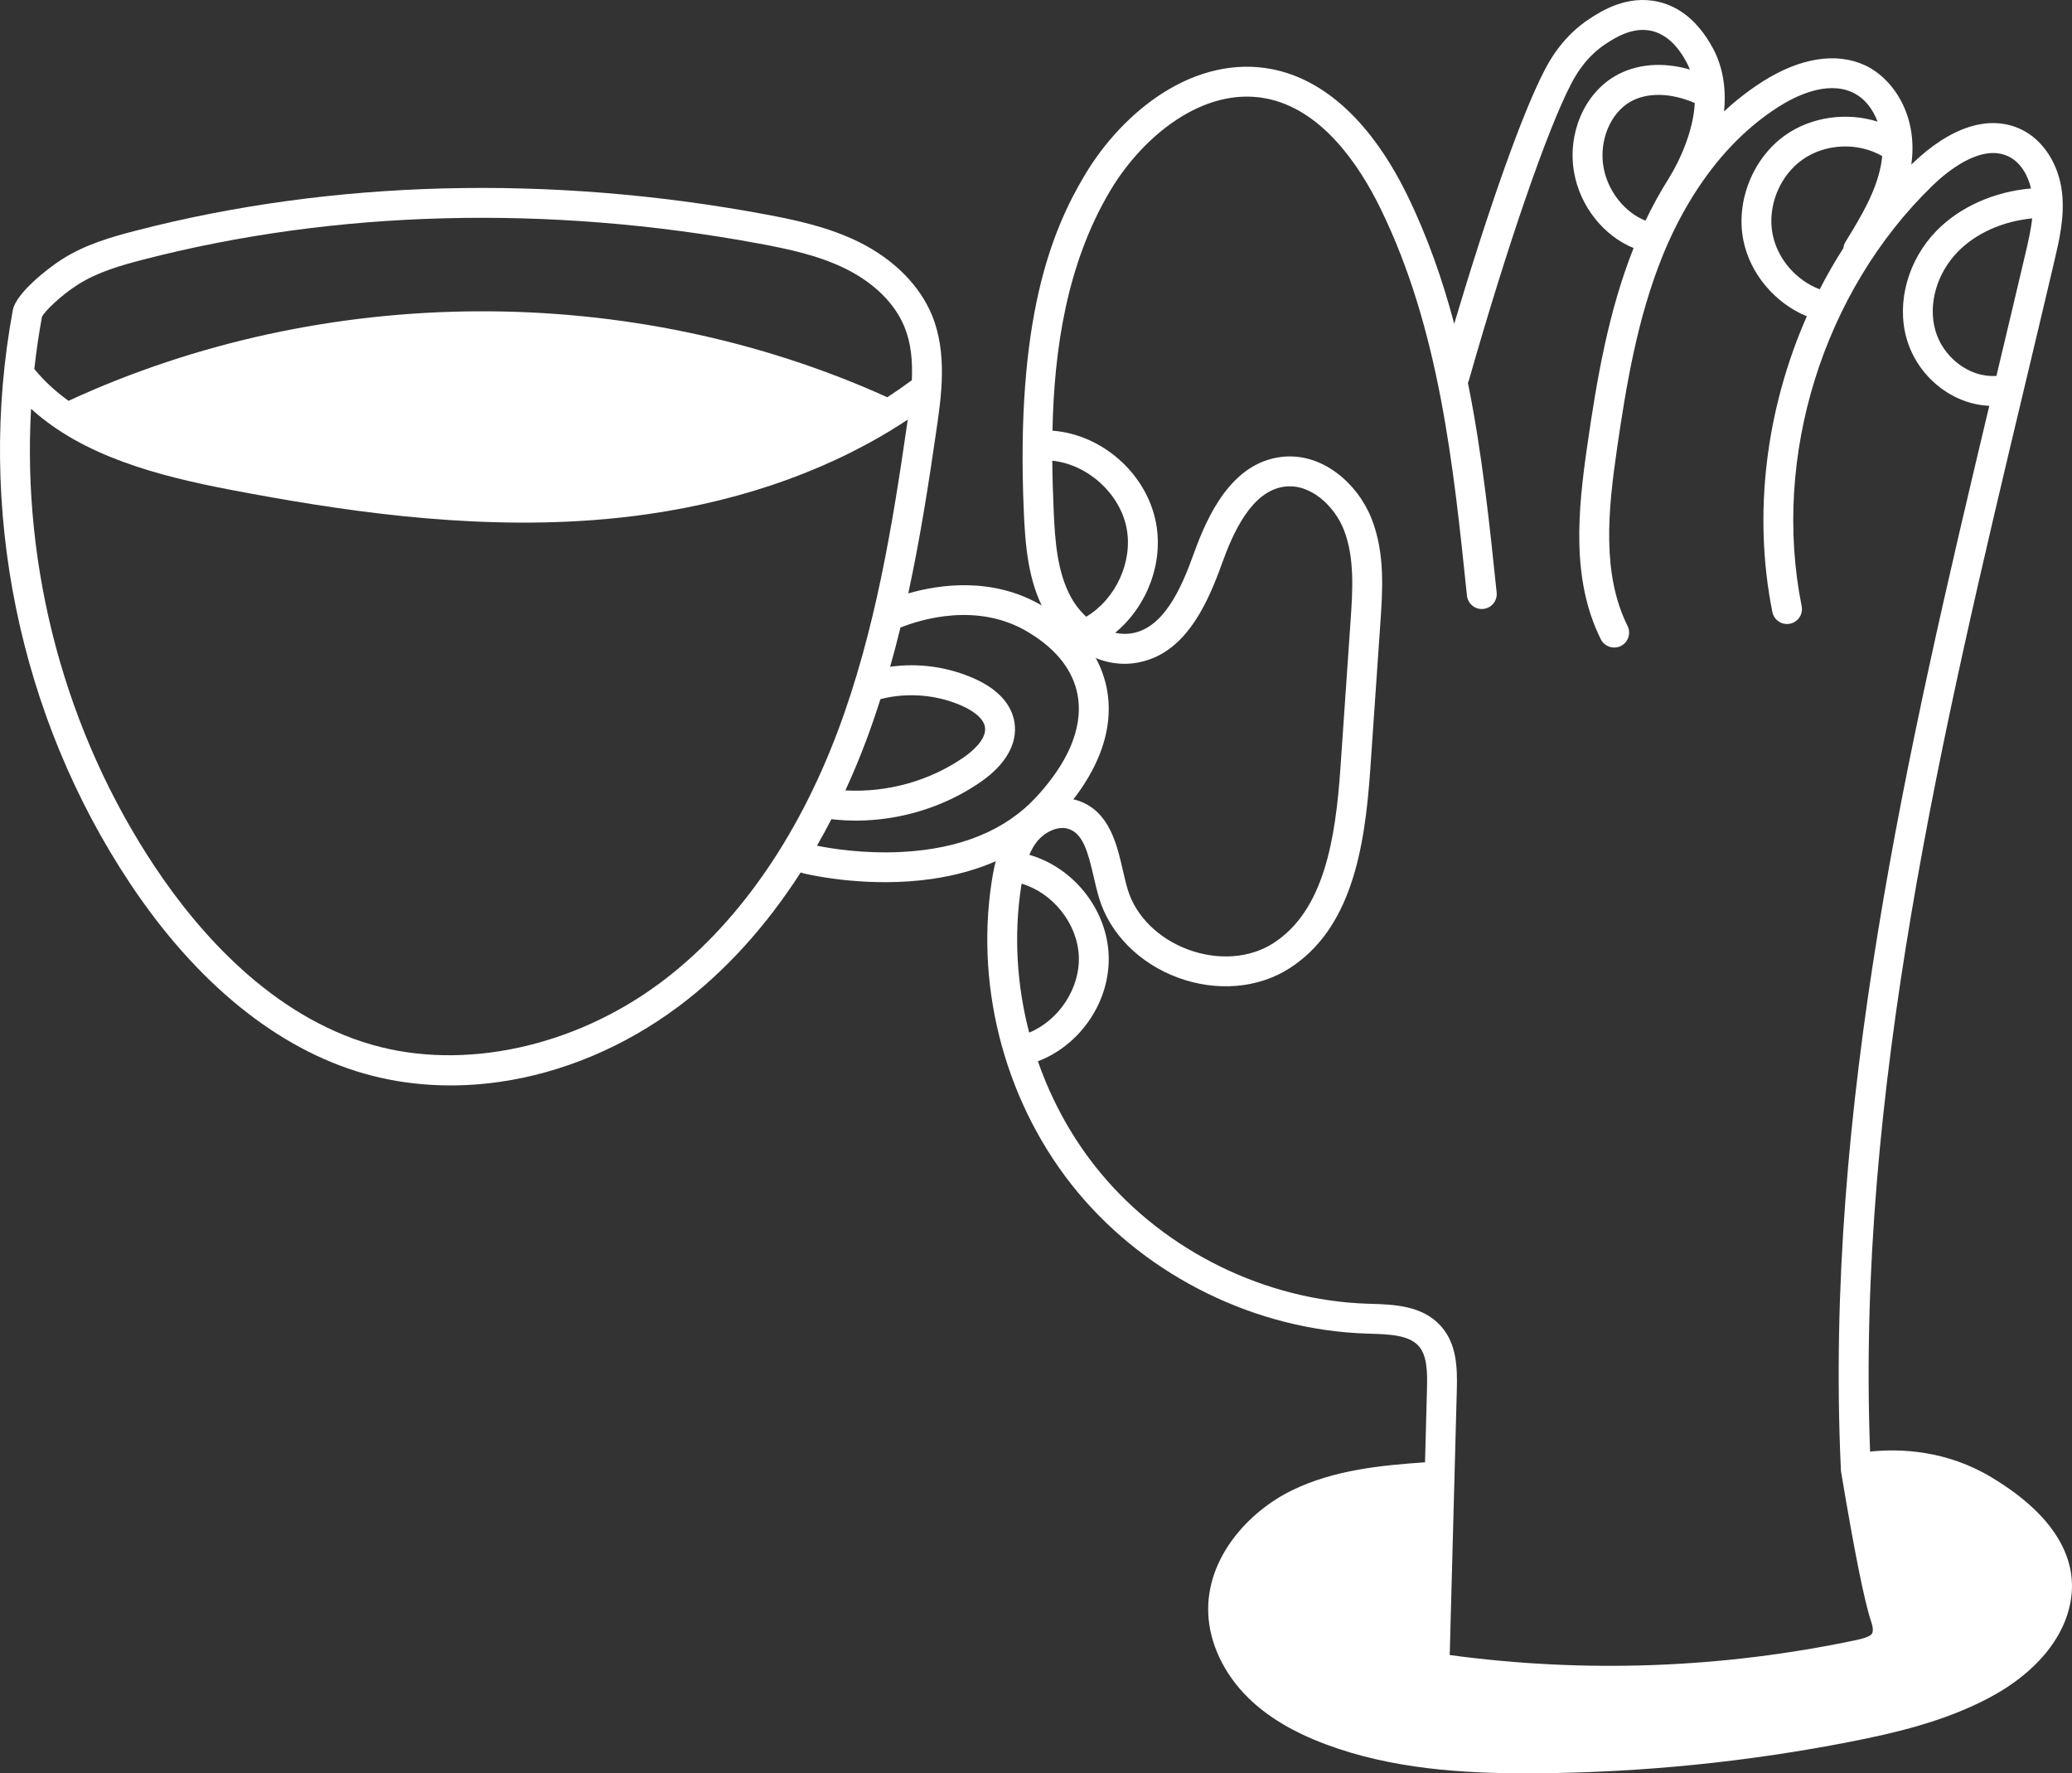 <?xml version="1.0" encoding="UTF-8"?>
<svg id="Layer_1" data-name="Layer 1" xmlns="http://www.w3.org/2000/svg" width="911.227" height="779.78" viewBox="0 0 911.227 779.78">
  <rect x="0" y="0" width="911.227" height="779.78" fill="#333333" stroke="none"/>
  <path d="M486.208,300.34c-3.455-13.683-12.809-25.105-27.798-33.948-21.661-12.782-44.958-9.495-58.971-5.451,5.292-24.49,9.094-49.038,12.53-72.838,1.999-13.851,4.739-32.823-2.089-49.444-5.404-13.158-16.754-24.576-31.963-32.149-13.498-6.723-28.505-9.865-41.512-12.282-94.694-17.597-190.336-15.115-276.603,7.183-10.862,2.808-22.326,6.097-32.591,12.642-6.446,4.11-20.2,14.965-21.56,22.277-16.14,86.793,2.664,178.718,51.589,252.204,29.087,43.687,64.607,72.561,102.72,83.5,19.128,5.49,39.517,6.629,59.874,3.694,27.311-3.937,54.552-15.21,78.553-33.14,20.351-15.204,38.459-35.161,53.759-58.966.394.182.813.328,1.252.432,4.391,1.037,29.12,6.384,56.43,2.446,19.363-2.792,40.024-10.252,55.65-27.222,23.098-25.091,24.022-45.9,20.729-58.938h0ZM18.486,139.181c1.271-2.285,7.881-9.007,15.79-14.05,8.643-5.511,18.974-8.455,28.816-10.999,84.414-21.821,178.095-24.235,270.912-6.986,12.687,2.358,26.077,5.16,38.057,11.126,12.356,6.154,21.471,15.168,25.665,25.38,2.954,7.191,3.659,15.055,3.281,23.543-3.495,2.591-7.086,5.092-10.782,7.49-112.784-51.04-247.72-50.263-360.077,1.571-5.563-4.003-10.638-8.616-15.054-13.975.851-7.729,1.977-15.435,3.391-23.099h0ZM290.525,432.063c-38.042,28.42-86.683,38.898-126.94,27.343-44.318-12.72-76.345-49.52-95.408-78.152C28.781,322.081,9.708,250.479,13.656,179.749c22.78,20.729,55.435,29.481,87.908,35.664,46.811,8.913,102.292,17.467,158.861,13.321,8.352-.613,16.559-1.502,24.616-2.663,43.367-6.252,82.242-20.403,114.167-41.553-.08.569-.16,1.135-.242,1.708-6.426,44.509-14.08,91.634-30.6,135.498-17.894,47.509-44.811,85.664-77.84,110.339h0ZM387.204,307.427c11.905-3.075,25.07-1.955,36.258,3.122,2.679,1.216,8.991,4.548,9.709,9.196.857,5.541-6.195,11.098-9.27,13.232-15.064,10.456-33.8,15.642-52.115,14.588,3.15-6.863,6.126-13.92,8.872-21.21,2.357-6.259,4.521-12.575,6.545-18.928h0ZM455.812,350.382c-13.622,14.794-33.604,22.955-59.434,24.256-16.61.838-30.841-1.491-37.092-2.75,2.185-3.803,4.304-7.689,6.352-11.662,8.137.946,16.403.808,24.533-.364,14.739-2.125,29.022-7.623,41.223-16.091,10.941-7.593,16.185-16.839,14.763-26.034-1.232-7.96-7.201-14.582-17.263-19.15-11.736-5.324-24.753-7.163-37.416-5.39,1.613-5.728,3.116-11.478,4.521-17.241,9.239-3.671,33.808-11.187,55.734,1.753,11.859,6.995,19.171,15.691,21.736,25.849,2.5,9.896,1.465,26.052-17.657,46.824h0Z" fill="#fff"/>
  <path d="M876.223,649.873l-.274-.166c-19.747-11.945-40-12.79-53.518-11.401-6.038-157.955,31.601-315.913,68.052-468.751,4.365-18.305,8.726-36.59,13.01-54.856,2.121-9.035,4.524-19.275,3.371-29.818-1.375-12.548-8.202-23.238-17.815-27.898-14.008-6.791-31.15-1.4-48.271,15.182-.08.078-.156.16-.236.237.032-.232.077-.459.107-.691,2.804-21.813-8.7-37.611-20.576-43.059-12.574-5.767-28.523-3.209-44.89,7.198-6.216,3.951-11.845,8.395-16.99,13.128,1.071-10.555-.66-20.165-5.178-28.308-6.084-10.963-14.051-17.652-23.677-19.881-13.839-3.206-25.239,4.188-30.106,7.347-12.094,7.847-17.859,18.773-19.753,22.363-9.683,18.357-24.571,60.217-39.936,111.905-5.132-19.341-11.747-38.32-20.552-56.355-15.615-31.988-36.348-51.251-59.955-55.708-15.737-2.969-32.289.726-47.869,10.691-13.272,8.488-25.44,21.349-34.261,36.21-14.363,24.195-30.371,62.876-26.643,147.95.641,14.684,1.874,30.141,9.103,43.533,7.158,13.26,23.068,25.996,41.088,22.624,1.755-.328,3.429-.781,5.033-1.349,16.815-5.952,25.545-24.417,31.878-42.098,4.881-13.627,13.028-31.965,27.46-33.901,11.553-1.549,22.104,8.609,26.168,18.954,4.869,12.388,3.851,27.153,2.955,40.179l-4.446,64.5c-2.18,31.623-7.269,62.854-29.561,77.142-10.289,6.596-24.264,7.633-37.392,2.784-13.128-4.85-23.073-14.726-26.602-26.424-.794-2.63-1.455-5.496-2.154-8.529-2.62-11.381-5.882-25.546-19.11-30.359-9.746-3.548-21.668.459-28.986,9.739-6.165,7.815-8.308,17.432-9.593,25.807-7.366,48.029,6.769,99.022,37.814,136.405,31.045,37.382,78.574,60.643,127.14,62.222l1.346.042c8.428.26,17.141.529,21.493,5.424,3.738,4.205,3.866,11.339,3.664,18.9l-.863,32.231c-18.943,1.321-39.885,3.265-58.448,12.297-19.014,9.251-37.795,29.548-36.889,54.04.486,13.177,6.899,26.749,17.598,37.237,8.508,8.341,19.632,15.016,34.004,20.407,29.21,10.952,60.573,12.781,88.025,12.781,1.653,0,3.296-.007,4.919-.018,46.008-.331,92.23-4.965,137.385-13.771,20.095-3.92,41.357-8.932,60.684-18.984,22.448-11.673,36-28.927,37.179-47.336.807-12.603-4.598-31.474-34.929-49.798h0ZM877.984,165.323c-.156-.002-.307-.028-.465-.018-11.429.697-23.025-8.115-26.4-20.061-3.266-11.562.674-25.178,10.036-34.688,7.938-8.061,19.66-13.253,32.553-14.528-.562,5.228-1.795,10.502-3.006,15.669-4.188,17.857-8.45,35.733-12.719,53.627h0ZM800.274,127.219c-10.326-3.915-18.578-13.364-20.709-24.218-2.4-12.232,3.059-25.764,13.275-32.906,10.05-7.022,24.304-7.588,34.911-1.47-.04.472-.076.947-.136,1.41-1.67,12.988-9.286,25.387-16.004,36.326-.525.855-.81,1.783-.912,2.718-3.762,5.868-7.235,11.928-10.425,18.141h0ZM723.672,97.021c-9.098-3.531-16.659-12.976-18.493-23.567-1.99-11.495,2.937-23.543,11.713-28.646,7.374-4.292,17.925-4.082,28.442.5-.246,4.587-1.208,9.516-2.912,14.778-2.716,8.389-6.565,15.165-8.31,18.017-4.087,6.436-7.542,12.835-10.44,18.917h0ZM463.387,224.618c-.316-7.194-.545-14.559-.61-22.028,15.464,1.591,29.639,14.274,32.651,29.542,2.922,14.805-4.774,31.374-17.738,39.064-2.748-2.573-5.078-5.585-6.765-8.711-5.911-10.953-6.939-24.161-7.538-37.867h0ZM449.089,389.786c.061-.398.133-.807.198-1.21,13.746,4.069,24.576,17.571,25.156,31.931.567,14.117-8.792,28.185-21.831,33.566-5.46-20.925-6.801-42.922-3.523-64.286h0ZM602.806,573.332l-1.323-.041c-44.868-1.459-88.779-22.948-117.462-57.484-12.066-14.53-21.354-31.29-27.575-49.131,18.759-7.111,31.937-26.52,31.123-46.699-.816-20.22-15.562-38.55-34.888-44.087.891-2.071,1.963-4.035,3.329-5.766,3.174-4.026,9.218-7.332,14.178-5.529,6.065,2.207,8.213,9.732,10.798,20.961.716,3.111,1.457,6.329,2.378,9.38,4.715,15.616,17.66,28.682,34.629,34.949,16.971,6.268,35.302,4.756,49.033-4.047,27.182-17.42,33.164-52.253,35.579-87.299l4.446-64.5c.993-14.412,2.118-30.745-3.832-45.888-6.037-15.366-21.764-29.634-40.143-27.17-21.528,2.882-32.044,25.632-38.084,42.493-5.677,15.857-13.301,32.419-26.957,34.961-2.568.481-5.129.368-7.617-.178,13.971-11.516,21.443-30.719,17.9-48.669-4.234-21.452-23.695-38.587-45.469-40.203.746-35.908,6.298-73.337,25.352-105.435,14.243-23.997,40.919-45.885,68.395-40.698,24.473,4.618,41.016,28.957,50.587,48.56,25.762,52.768,31.959,112.413,37.951,170.095.375,3.609,3.604,6.23,7.212,5.855,3.617-.38,6.23-3.605,5.855-7.213-3.062-29.471-6.343-61.008-12.65-92.263.164-.339.336-.673.442-1.048,16.976-59.581,34.679-110.849,45.103-130.61,1.499-2.841,6.061-11.488,15.284-17.473,3.761-2.44,11.583-7.517,19.99-5.57,8.819,2.042,13.587,10.635,15.154,13.459.632,1.138,1.182,2.319,1.66,3.536-11.991-3.462-23.62-2.527-32.899,2.868-13.568,7.891-20.993,25.262-18.055,42.244,2.598,15.005,13.05,28.048,26.191,33.375-11.253,28.371-16.215,58.279-20.315,86.511-4.19,28.841-7.185,59.202,5.898,85.527,1.494,3.006,4.981,4.364,8.066,3.272.25-.088.497-.193.74-.314,3.249-1.615,4.573-5.557,2.959-8.807-11.399-22.932-8.553-51.003-4.662-77.79,4.044-27.844,8.918-57.321,19.967-84.699,3.17-7.854,7.434-16.826,13.015-25.882.002-.004.007-.007.009-.011.169-.252.673-1.015,1.393-2.203,8.826-13.792,20.759-27.584,36.734-37.737,7.232-4.595,21.051-11.533,32.365-6.343,5.371,2.463,9.028,7.289,11.13,12.889-13.407-4.22-28.887-2.216-40.411,5.844-14.343,10.028-22.009,29.027-18.638,46.204,2.914,14.84,13.976,27.811,27.941,33.559-17.91,40.627-23.832,86.728-15.157,130.032.714,3.556,4.175,5.863,7.732,5.15,3.564-.715,5.864-4.176,5.151-7.732-13.166-65.717,9.433-138.31,57.576-184.94,5.998-5.811,21.258-18.686,33.399-12.797,5.506,2.668,8.588,8.532,9.89,14.065-16.232,1.438-31.178,8.07-41.413,18.468-12.618,12.816-17.844,31.451-13.317,47.477,4.738,16.775,20.003,28.981,36.378,29.633-36.253,152.129-72.551,309.176-65.296,467.036-.017.309.008.624.036.94.003.057.004.115.006.172.002.02.008.039.009.059.012.091.003.181.018.272,6.072,36.275,10.322,57.395,13.374,66.468.714,2.116.831,3.735.351,4.81-.497,1.11-2.86,2.118-7.023,2.995-59.065,12.442-119.122,14.632-178.764,6.58l3.124-116.639c.266-9.89-.055-20.195-6.976-27.982-8.112-9.123-20.752-9.513-30.909-9.827h0Z" fill="#fff"/>
</svg>